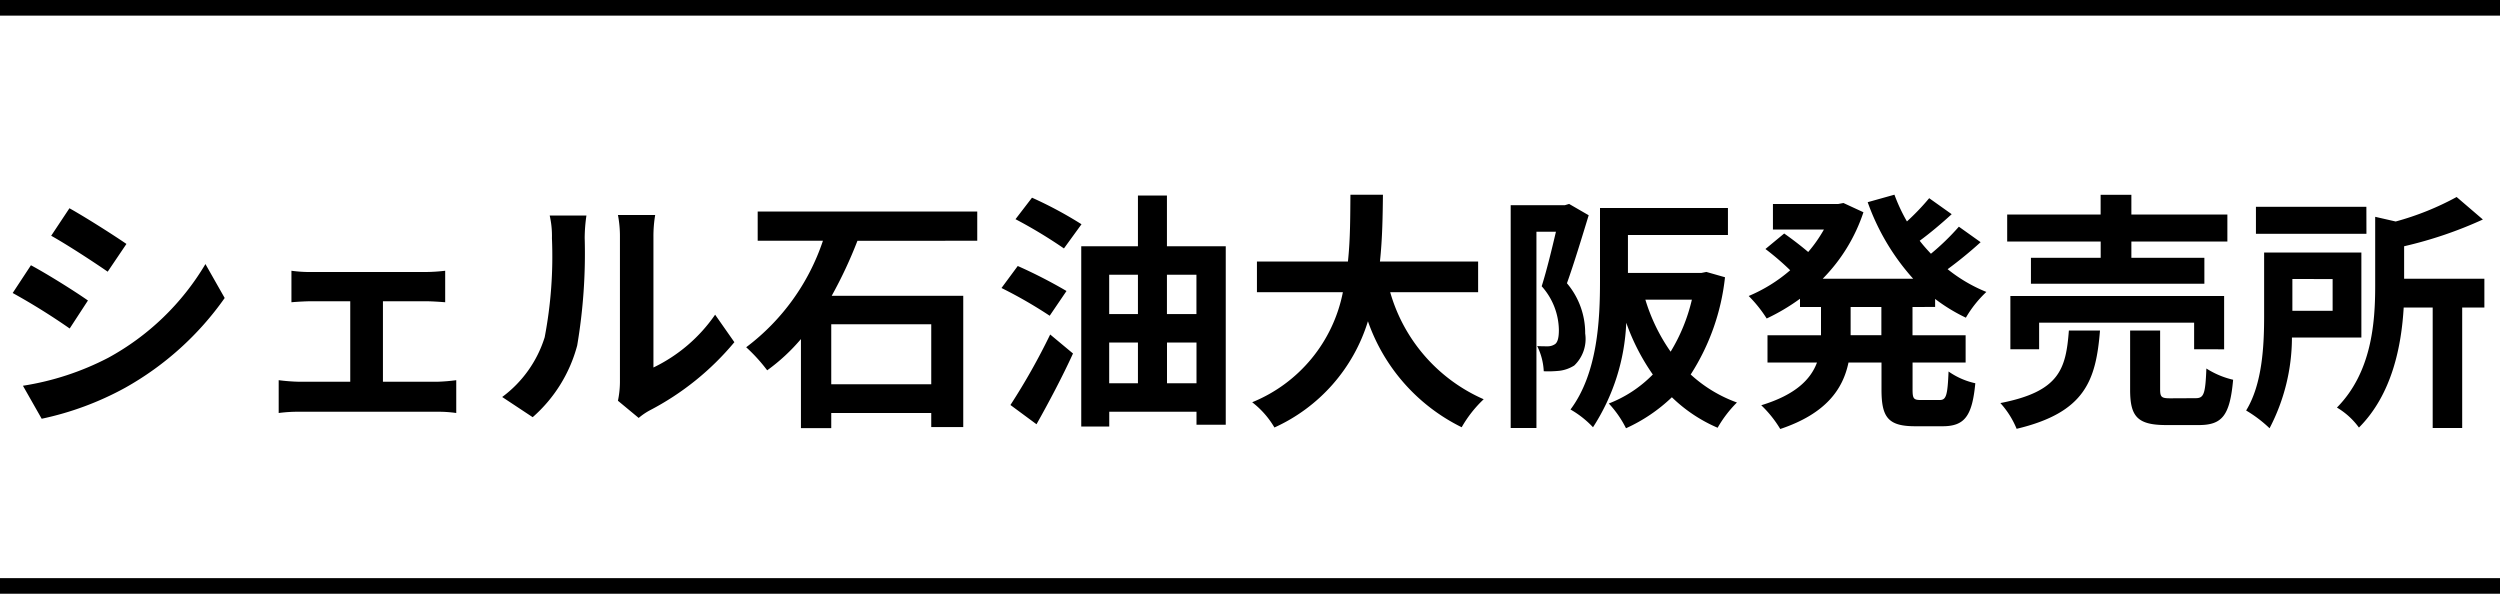 <svg xmlns="http://www.w3.org/2000/svg" width="160" height="38" viewBox="0 0 160 38">
  <g id="logo_b" transform="translate(18277.5 287.5)">
    <path id="パス_861" data-name="パス 861" d="M4.944-12.672l-1.168,1.76c1.056.592,2.72,1.68,3.616,2.3l1.2-1.776C7.76-10.96,6-12.08,4.944-12.672ZM1.968-1.312,3.168.8A19.469,19.469,0,0,0,8.512-1.184,19.319,19.319,0,0,0,14.88-6.928L13.648-9.1a16.31,16.31,0,0,1-6.224,6A17.755,17.755,0,0,1,1.968-1.312ZM2.48-9.024,1.312-7.248A41.787,41.787,0,0,1,4.96-4.976L6.128-6.768C5.312-7.344,3.552-8.448,2.48-9.024ZM25.008-1.568V-6.72h2.736c.352,0,.848.032,1.248.064V-8.672a10.892,10.892,0,0,1-1.248.08H20.416a8.383,8.383,0,0,1-1.264-.08v2.016c.352-.032.928-.064,1.264-.064h2.5v5.152H19.648a12.358,12.358,0,0,1-1.312-.1v2.1a9.451,9.451,0,0,1,1.312-.08H28.48A8.157,8.157,0,0,1,29.7.432v-2.1a11.754,11.754,0,0,1-1.216.1ZM34.592.7A9.268,9.268,0,0,0,37.44-3.888a35.3,35.3,0,0,0,.48-6.88,10.2,10.2,0,0,1,.112-1.44H35.68a5.84,5.84,0,0,1,.144,1.456,27.571,27.571,0,0,1-.464,6.336A7.548,7.548,0,0,1,32.64-.592Zm6.784.048a4.079,4.079,0,0,1,.7-.48A17.617,17.617,0,0,0,47.5-4.1l-1.232-1.76A10.132,10.132,0,0,1,42.32-2.48v-8.368a8.125,8.125,0,0,1,.112-1.392H40.048a7.093,7.093,0,0,1,.128,1.376v9.328a6.089,6.089,0,0,1-.128,1.184ZM60.1-1.408H53.7v-3.84h6.4Zm2.944-9.184v-1.872H48.992v1.872h4.176a14.131,14.131,0,0,1-4.912,6.816A10.632,10.632,0,0,1,49.6-2.3a12.144,12.144,0,0,0,2.16-2v5.7H53.7V.432h6.4v.9h2.048v-8.4H53.728a28.047,28.047,0,0,0,1.648-3.52Zm6.672-1.056a25.36,25.36,0,0,0-3.168-1.7l-1.056,1.376a30.5,30.5,0,0,1,3.1,1.872Zm-.96,4.272a31.334,31.334,0,0,0-3.12-1.6l-1.04,1.408A28.961,28.961,0,0,1,67.68-5.792Zm-1.92,8.528c.8-1.424,1.648-3.024,2.336-4.528L67.712-4.592A41.728,41.728,0,0,1,65.168-.08Zm8.352-2.624V-4.08h1.888v2.608Zm-3.7-2.608h1.84v2.608h-1.84Zm1.84-4.336V-5.9h-1.84V-8.416Zm3.744,0V-5.9H75.184V-8.416ZM75.184-10.24v-3.248H73.328v3.248H69.7V1.3h1.792V.352h5.584v.832h1.872V-10.24ZM95.1-7.3V-9.264H88.816c.16-1.488.176-2.96.192-4.272h-2.08c-.016,1.312,0,2.768-.16,4.272H80.944V-7.3h5.5A9.592,9.592,0,0,1,80.64-.256,5.637,5.637,0,0,1,82.064,1.36a11.013,11.013,0,0,0,5.984-6.8,11.934,11.934,0,0,0,6,6.784A7.657,7.657,0,0,1,95.456-.448,10.677,10.677,0,0,1,89.472-7.3Zm5.824-5.648-.272.08H97.184V1.392h1.648v-12.56h1.248c-.256,1.088-.592,2.48-.912,3.488a4.283,4.283,0,0,1,1.1,2.8c0,.448-.064.768-.24.9a.829.829,0,0,1-.448.144c-.208,0-.416,0-.7-.016A4.034,4.034,0,0,1,99.3-2.24a6.84,6.84,0,0,0,1.024-.032,2.285,2.285,0,0,0,.928-.336,2.348,2.348,0,0,0,.7-2.048,4.926,4.926,0,0,0-1.168-3.216c.448-1.248.976-2.992,1.392-4.352Zm7.856,6.128a11.347,11.347,0,0,1-1.36,3.328,11.689,11.689,0,0,1-1.616-3.328Zm.928-1.776-.32.064h-4.7V-10.96h6.4v-1.728H102.9v4.672c0,2.464-.144,5.888-1.888,8.224a6.181,6.181,0,0,1,1.44,1.136,13.286,13.286,0,0,0,2.128-6.688,13.724,13.724,0,0,0,1.7,3.312,7.93,7.93,0,0,1-2.816,1.856,6.71,6.71,0,0,1,1.1,1.584A10.47,10.47,0,0,0,107.5-.576a9.666,9.666,0,0,0,2.928,1.952A7.58,7.58,0,0,1,111.664-.24a8.787,8.787,0,0,1-2.96-1.792A14.336,14.336,0,0,0,110.9-8.256Zm11.2,4.048h-1.968V-6.352h1.968Zm3.44-1.808v-.512a11.15,11.15,0,0,0,1.968,1.2,7.257,7.257,0,0,1,1.312-1.648,9.818,9.818,0,0,1-2.48-1.456,26.264,26.264,0,0,0,2.112-1.728l-1.392-.992A15.5,15.5,0,0,1,124.08-9.76c-.256-.272-.5-.544-.72-.832.656-.48,1.392-1.1,2.048-1.7l-1.44-1.024a15.11,15.11,0,0,1-1.424,1.488,11.114,11.114,0,0,1-.8-1.712l-1.712.48a14.638,14.638,0,0,0,2.912,4.9h-5.792a10.967,10.967,0,0,0,2.608-4.256l-1.28-.592-.336.064h-4.176v1.632h3.264a8.95,8.95,0,0,1-1.008,1.44c-.448-.384-1.056-.848-1.536-1.184l-1.2.992a17.077,17.077,0,0,1,1.584,1.36,9.9,9.9,0,0,1-2.656,1.648,8.274,8.274,0,0,1,1.152,1.44A13.078,13.078,0,0,0,115.7-6.88v.528h1.344v1.808h-3.424V-2.8h3.168c-.4,1.072-1.36,2.064-3.568,2.736a7.252,7.252,0,0,1,1.216,1.52c2.96-.992,4.016-2.576,4.368-4.256h2.112v1.744c0,1.776.432,2.336,2.16,2.336h1.744c1.408,0,1.9-.64,2.1-2.752a4.738,4.738,0,0,1-1.712-.752c-.064,1.5-.144,1.824-.56,1.824h-1.232c-.448,0-.512-.1-.512-.672V-2.8H126.3V-4.544H122.9V-6.352ZM134.944-9.5H130.48V-7.84h11.1V-9.5h-4.672v-1.04h6.144v-1.728h-6.144v-1.264h-1.968v1.264H128.96v1.728h5.984Zm7.9,5.856V-7.056h-13.68v3.408h1.84v-1.7h9.92v1.7Zm-9.936-1.2c-.192,2.464-.592,3.9-4.384,4.64a5.615,5.615,0,0,1,1.04,1.648C133.936.4,134.64-1.632,134.9-4.848Zm6.512,4.336c-.576,0-.672-.064-.672-.576v-3.76h-1.92v3.792c0,1.712.464,2.256,2.32,2.256h2.064c1.5,0,2-.592,2.208-2.9a5.465,5.465,0,0,1-1.712-.72c-.064,1.632-.16,1.9-.688,1.9Zm12.528-12.256H144.88v1.728h7.072Zm-2.16,4.624v2.032h-2.576V-8.144Zm1.84,3.744V-9.84h-6.224v4.064c0,1.84-.1,4.336-1.152,6.048a8.243,8.243,0,0,1,1.5,1.136A12.571,12.571,0,0,0,147.184-4.4ZM159.5-8.16h-5.136v-2.08a26.275,26.275,0,0,0,5.04-1.712l-1.68-1.44a17.95,17.95,0,0,1-3.9,1.568l-1.312-.3v4.416c0,2.368-.224,5.536-2.448,7.792a4.7,4.7,0,0,1,1.408,1.28c2.128-2.128,2.72-5.232,2.864-7.68h1.856V1.392h1.888V-6.32H159.5Z" transform="translate(-18278 -261.5)"/>
    <path id="パス_862" data-name="パス 862" d="M0,0H160" transform="translate(-18277.5 -287)" fill="none" stroke="#000" stroke-width="1"/>
    <path id="パス_863" data-name="パス 863" d="M0,0H160" transform="translate(-18277.5 -250)" fill="none" stroke="#000" stroke-width="1"/>
  </g>
</svg>
